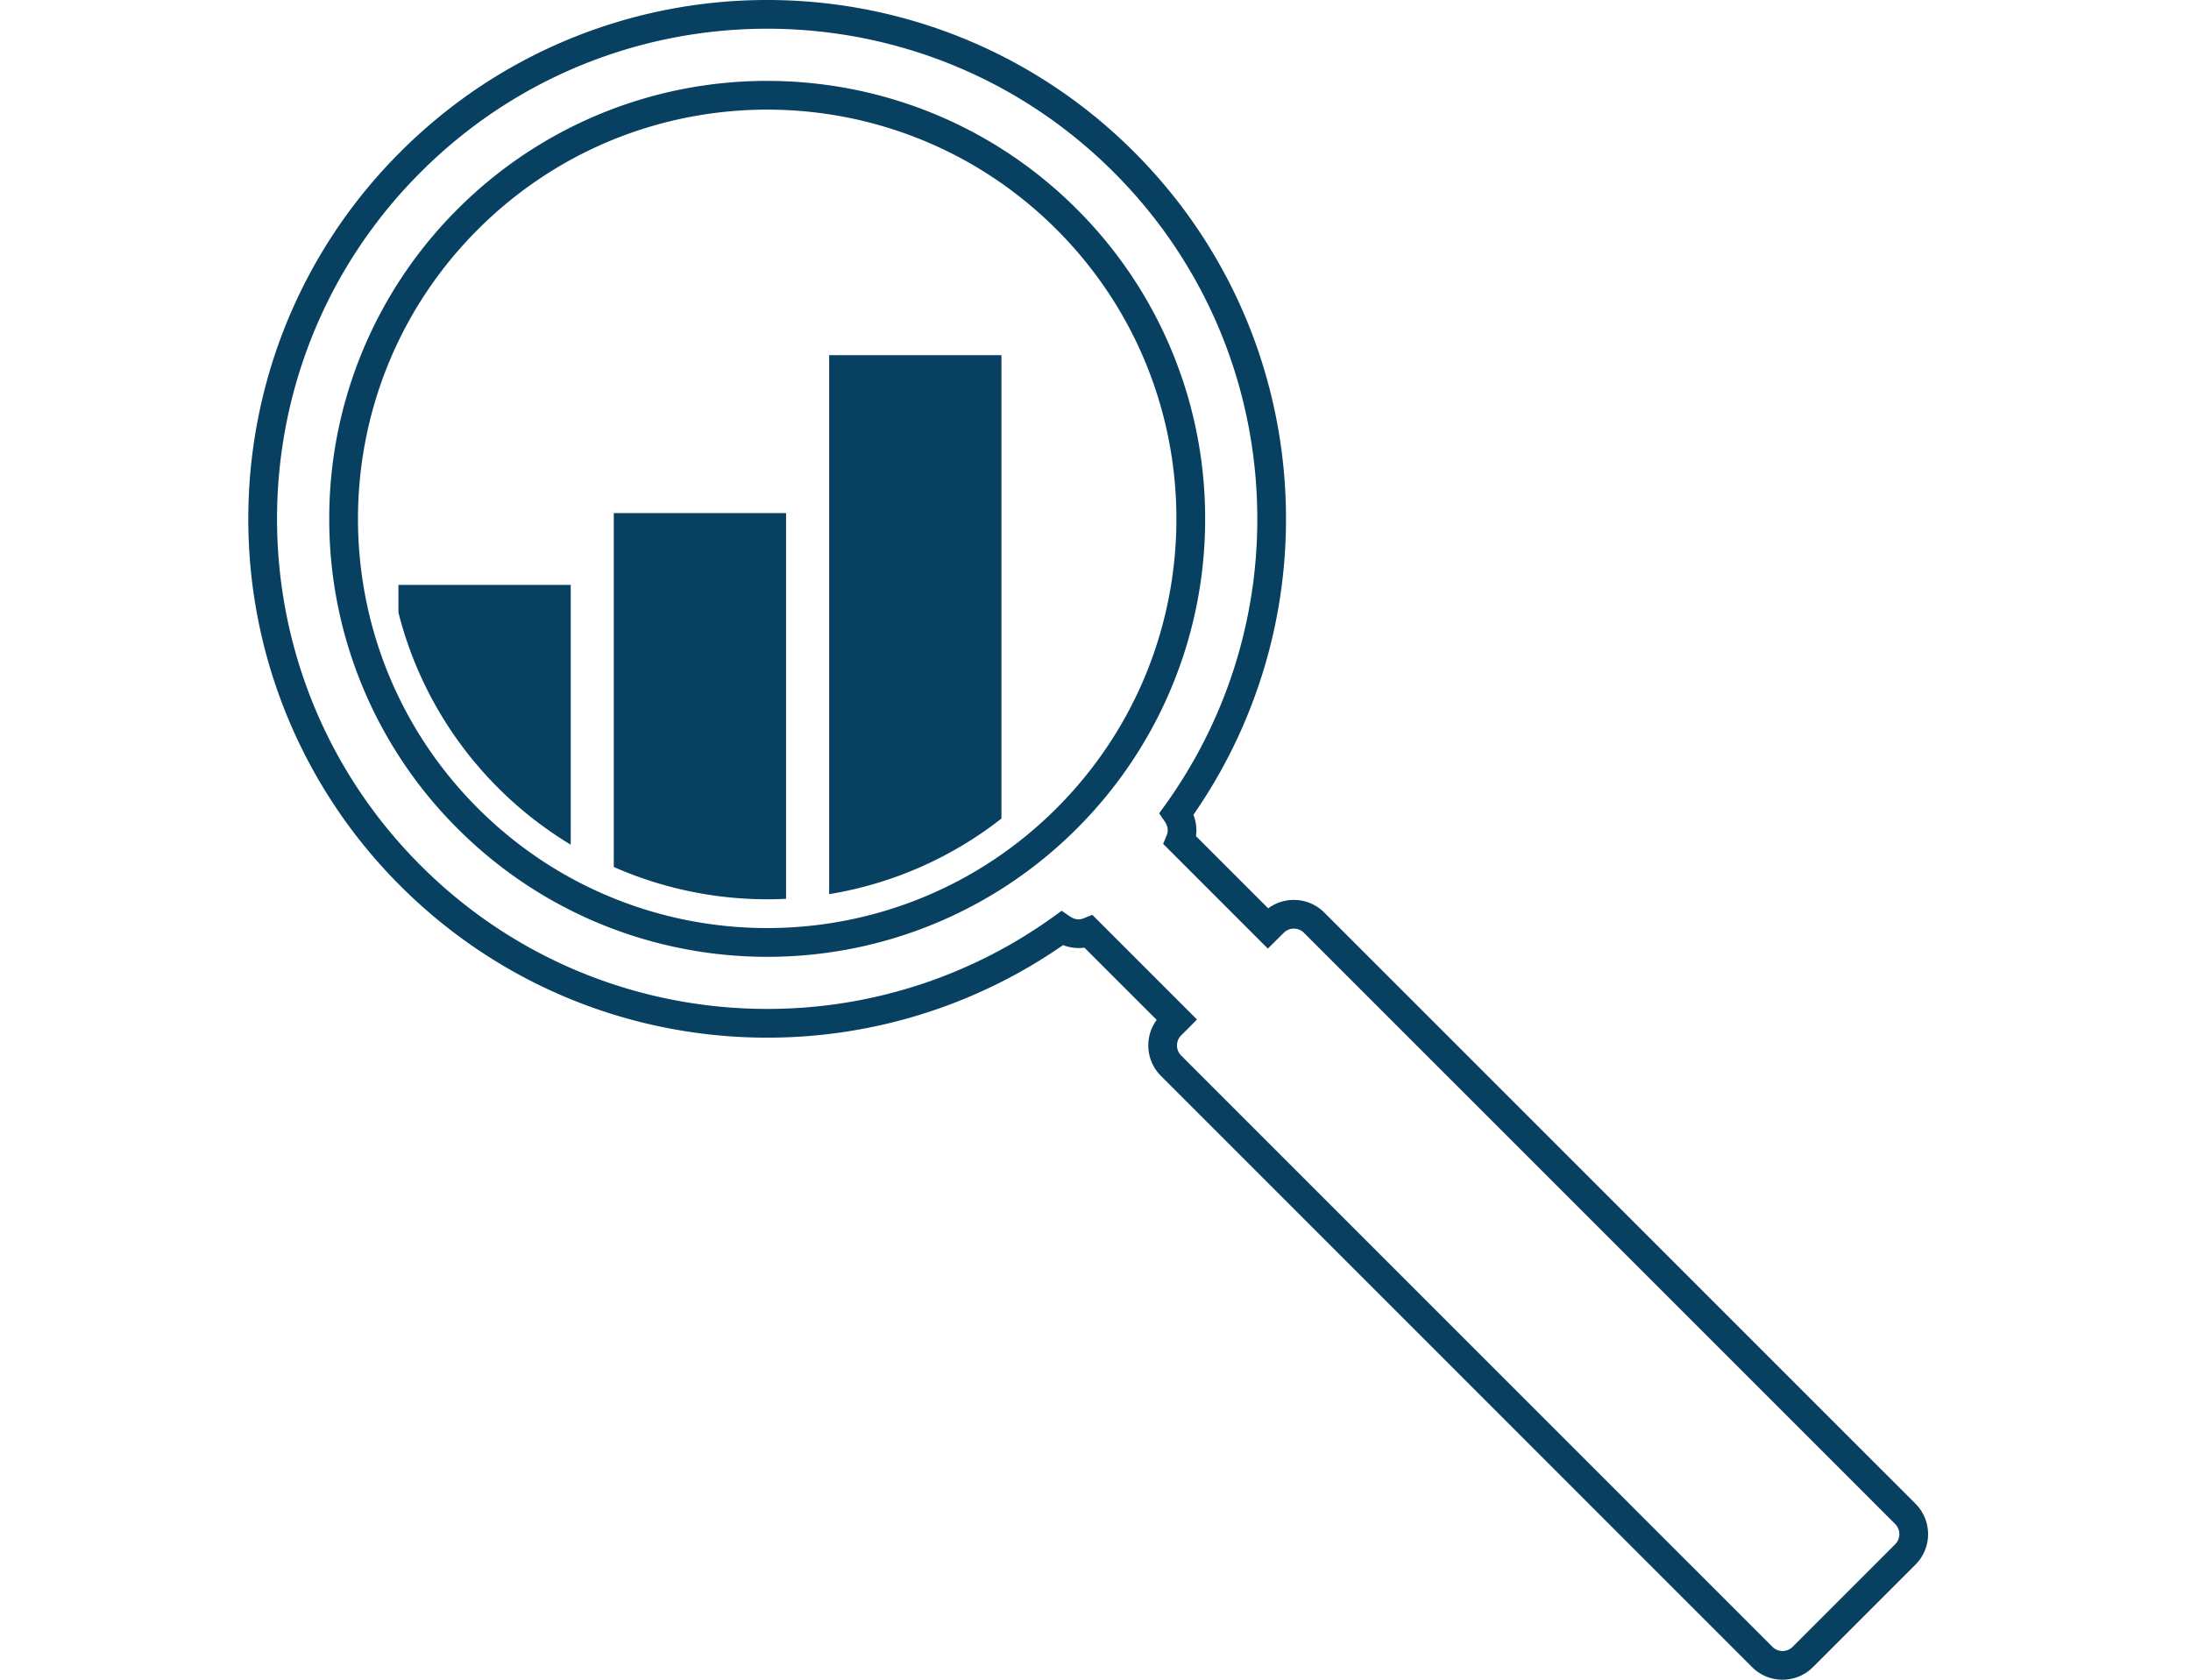 <svg xmlns="http://www.w3.org/2000/svg" width="150" height="115" viewBox="0 0 150 115"><style>.st0{fill:#074060}</style><path class="st0" d="M27.278 40.043v1.894a25.928 25.928 0 0 0 6.826 12.004 26.053 26.053 0 0 0 4.969 3.889V40.043H27.278zM42.021 35.128v24.23a26.086 26.086 0 0 0 11.795 2.179V35.128H42.021zM56.766 24.316v36.901a25.91 25.91 0 0 0 11.795-5.176V24.316H56.766z"/><g><path class="st0" d="M122.037 115a2.94 2.94 0 0 1-2.084-.86L79.479 73.66a2.946 2.946 0 0 1-.289-3.834l-4.949-4.947a2.929 2.929 0 0 1-1.462-.173 35.46 35.46 0 0 1-20.258 6.336c-9.086.002-18.184-3.465-25.116-10.397A35.432 35.432 0 0 1 17 35.522c-.002-9.088 3.469-18.184 10.406-25.116C34.337 3.468 43.434-.002 52.522 0c9.09-.002 18.187 3.471 25.12 10.404 6.933 6.931 10.402 16.025 10.4 25.112a35.47 35.47 0 0 1-6.337 20.265c.131.337.201.696.201 1.065 0 .131-.01.265-.028.398l4.946 4.945a2.94 2.94 0 0 1 1.753-.577 2.936 2.936 0 0 1 2.084.864l40.478 40.475-.696.696-.696.694-40.476-40.476a.977.977 0 0 0-1.386.002l-1.086 1.078-7.167-7.169.248-.603a.882.882 0 0 0 .064-.327c0-.186-.064-.399-.197-.593l-.388-.57.402-.558a33.478 33.478 0 0 0 6.317-19.609c-.002-8.59-3.273-17.17-9.827-23.722-6.553-6.554-15.136-9.828-23.729-9.828-8.592 0-17.174 3.273-23.726 9.828-6.556 6.554-9.83 15.136-9.83 23.728 0 8.59 3.274 17.173 9.83 23.729 6.554 6.555 15.134 9.824 23.726 9.824a33.47 33.47 0 0 0 19.603-6.316l.562-.404.57.394c.191.131.399.194.589.194a.899.899 0 0 0 .331-.068l.604-.242 7.167 7.167-.692.696-.392.392a.967.967 0 0 0-.284.69.97.97 0 0 0 .288.691l40.477 40.479a.97.97 0 0 0 .692.287.986.986 0 0 0 .692-.287l7.018-7.02a.984.984 0 0 0 .287-.692.97.97 0 0 0-.287-.694l.696-.694.696-.696c.572.574.86 1.333.86 2.085a2.94 2.94 0 0 1-.86 2.082l-7.023 7.023a2.944 2.944 0 0 1-2.071.858h-.008zM31.323 56.724a29.885 29.885 0 0 1-8.782-21.201 29.88 29.88 0 0 1 8.782-21.2 29.897 29.897 0 0 1 21.2-8.784c7.671 0 15.349 2.929 21.203 8.784l-.696.697-.693.693c-5.474-5.473-12.639-8.206-19.813-8.208-7.173.002-14.336 2.734-19.81 8.208-5.473 5.472-8.206 12.637-8.206 19.81 0 7.172 2.732 14.337 8.206 19.811 5.472 5.472 12.637 8.205 19.81 8.205 7.174 0 14.339-2.732 19.813-8.205 5.47-5.474 8.202-12.637 8.202-19.811 0-7.173-2.73-14.336-8.202-19.81l.693-.693.696-.697a29.888 29.888 0 0 1 8.781 21.2 29.894 29.894 0 0 1-8.781 21.201 29.902 29.902 0 0 1-21.203 8.784c-7.67 0-15.35-2.932-21.2-8.784z"/></g></svg>